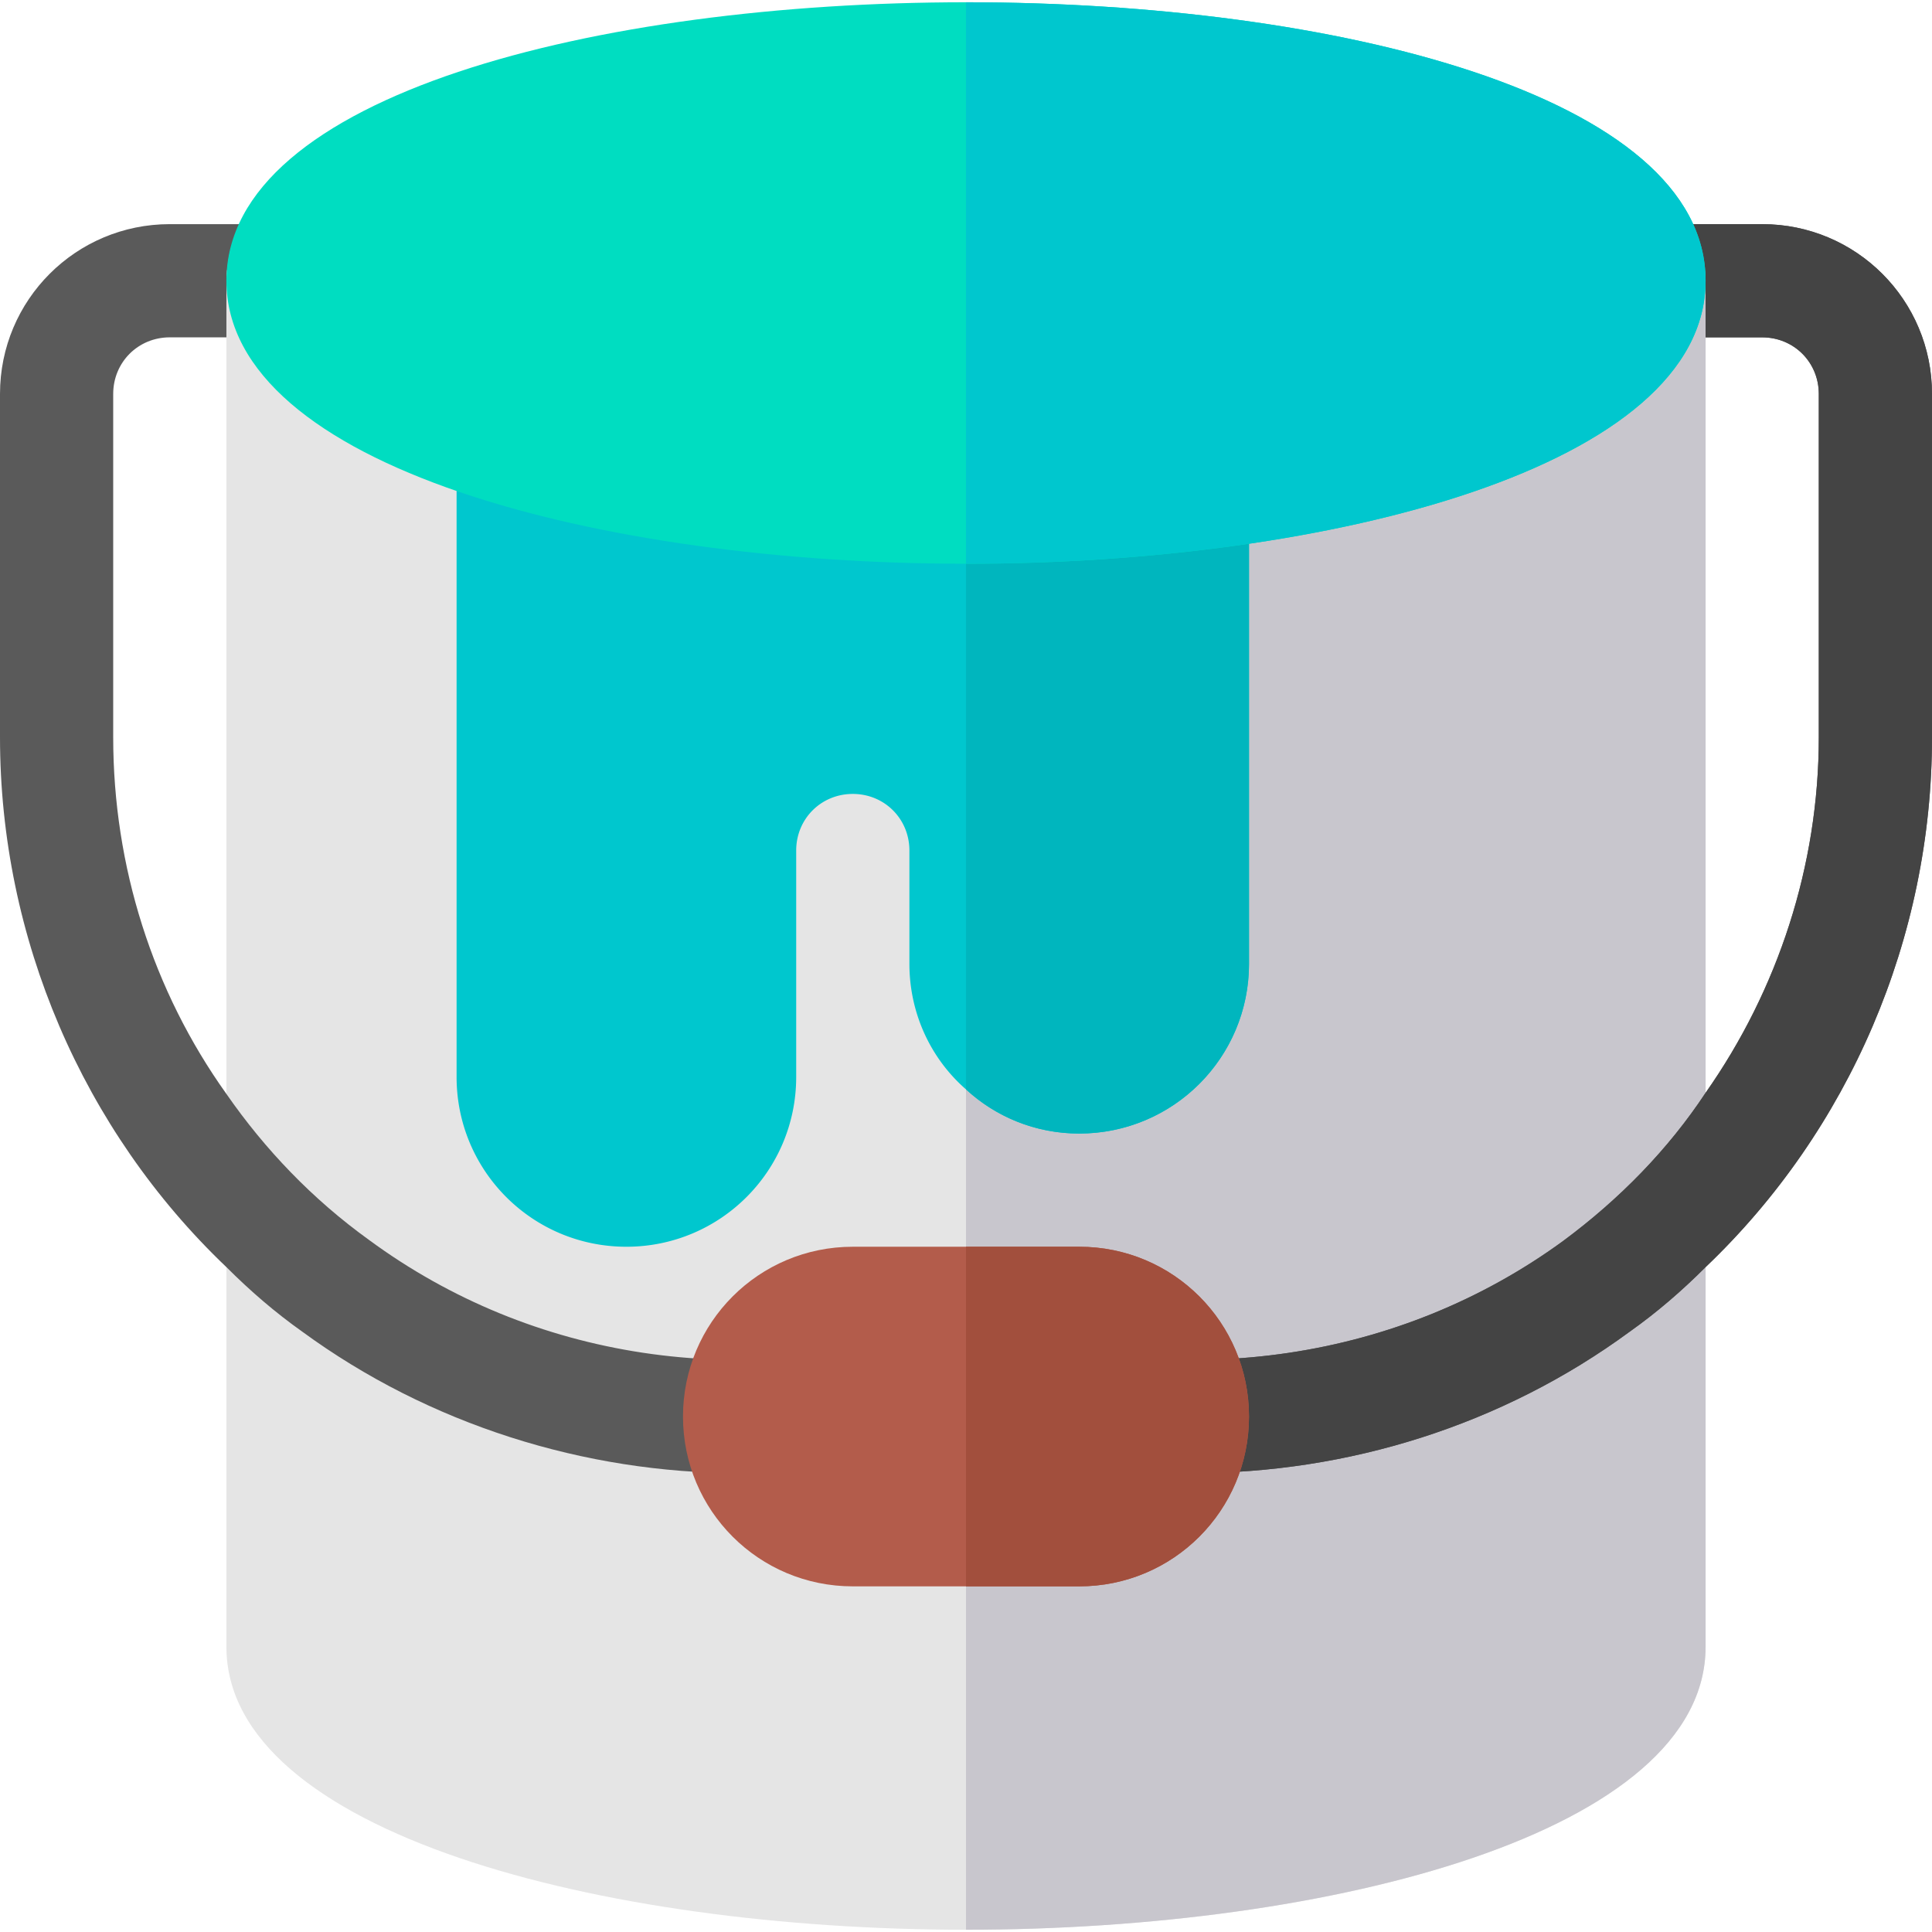 <svg xmlns="http://www.w3.org/2000/svg" viewBox="0 0 512 512" style="enable-background:new 0 0 512 512" xml:space="preserve"><path style="fill:#e5e5e5" d="M470.3 73.499 452 89.4v347c0 49.2-99.101 75-196 75s-196-25.8-196-75v-347L35.7 70.8l27.9-11.4h384.8l21.9 14.099z"/><path style="fill:#c8c6cd" d="M470.3 73.499 452 89.4v347c0 49.2-99.101 75-196 75v-452h192.4l21.9 14.099z"/><path style="fill:#00c7ce" d="M316.901 116.101 256 111.9l-119.099-7.8c-3.9-.3-8.101 1.199-11.102 4.2A14.524 14.524 0 0 0 121 119.1v166.3c0 24.899 20.099 45 45 45s45-20.101 45-45v-60c0-8.401 6.599-15 15-15s15 6.599 15 15v30c0 13.2 5.7 25.199 15 33.3 7.8 7.2 18.3 11.7 30 11.7 24.901 0 45-20.101 45-45V131.1c0-8.1-6-14.701-14.099-14.999z"/><path style="fill:#5a5a5a" d="M512 104.4v91c0 53.099-21.899 104.099-60 140.4-6.301 6.301-12.9 11.999-20.099 17.1C398 377.799 357.1 390.4 316 390.4c-19.799 0-39.901-3.3-60-9.3-19.799 6-40.201 9.3-60 9.3-41.1 0-82.301-12.9-115.901-37.5-7.2-5.101-13.799-10.8-20.099-17.1-38.101-36.301-60-87.301-60-140.4v-91c0-24.901 20.099-45 45-45h18.6c-1.8 3.9-2.999 7.5-3.3 11.7-.3.9-.3 2.099-.3 3.3v15H45c-8.401 0-15 6.599-15 15v91c0 34.2 10.499 67.2 30 94.499 10.201 14.702 22.8 27.9 37.8 38.701 43.2 31.8 99.399 40.199 152.5 23.099 1.199-.298 2.401-.298 3.6-.298.901-.3 1.5-.3 2.1-.3 1.8-.3 3.3 0 5.099.599 53.401 17.1 109.9 8.701 153.1-22.798 15-11.102 27.9-24.3 37.8-39.3 19.2-27.301 30-60.3 30-94.2v-91c0-8.401-6.599-15-15-15h-15v-15c0-1.201 0-2.401-.3-3.3-.3-4.2-1.5-7.8-3.3-11.7H467c24.901-.002 45 20.098 45 44.998z"/><path style="fill:#00b6be" d="M331 131.101v124.3c0 24.899-20.099 45-45 45-11.7 0-22.2-4.501-30-11.7V111.9l60.901 4.2C325 116.399 331 123 331 131.101z"/><path style="fill:#444" d="M512 104.4v91c0 53.099-21.899 104.099-60 140.4-6.301 6.301-12.9 11.999-20.099 17.1C398 377.799 357.1 390.4 316 390.4c-19.799 0-39.901-3.3-60-9.3v-30c1.8-.3 3.3 0 5.099.599 53.401 17.1 109.9 8.701 153.1-22.798 15-11.102 27.9-24.3 37.8-39.3 19.2-27.301 30-60.3 30-94.2v-91c0-8.401-6.599-15-15-15h-15v-15c0-1.201 0-2.401-.3-3.3-.3-4.2-1.5-7.8-3.3-11.7H467c24.901-.001 45 20.099 45 44.999z"/><path style="fill:#00ddc1" d="M256 .6C158.5.6 60 25.2 60 74.4s99.101 75 196 75 196-25.8 196-75S353.5.6 256 .6z"/><path style="fill:#b35c4b" d="M286 330.4h-60c-24.901 0-45 20.099-45 45 0 24.899 20.099 45 45 45h60c24.901 0 45-20.101 45-45 0-24.9-20.099-45-45-45z"/><path style="fill:#a24f3d" d="M331 375.4c0 24.899-20.099 45-45 45h-30v-90h30c24.901 0 45 20.1 45 45z"/><path style="fill:#00c7ce" d="M452 74.4c0 49.2-99.101 75-196 75V.6c97.5 0 196 24.6 196 73.8z"/></svg>